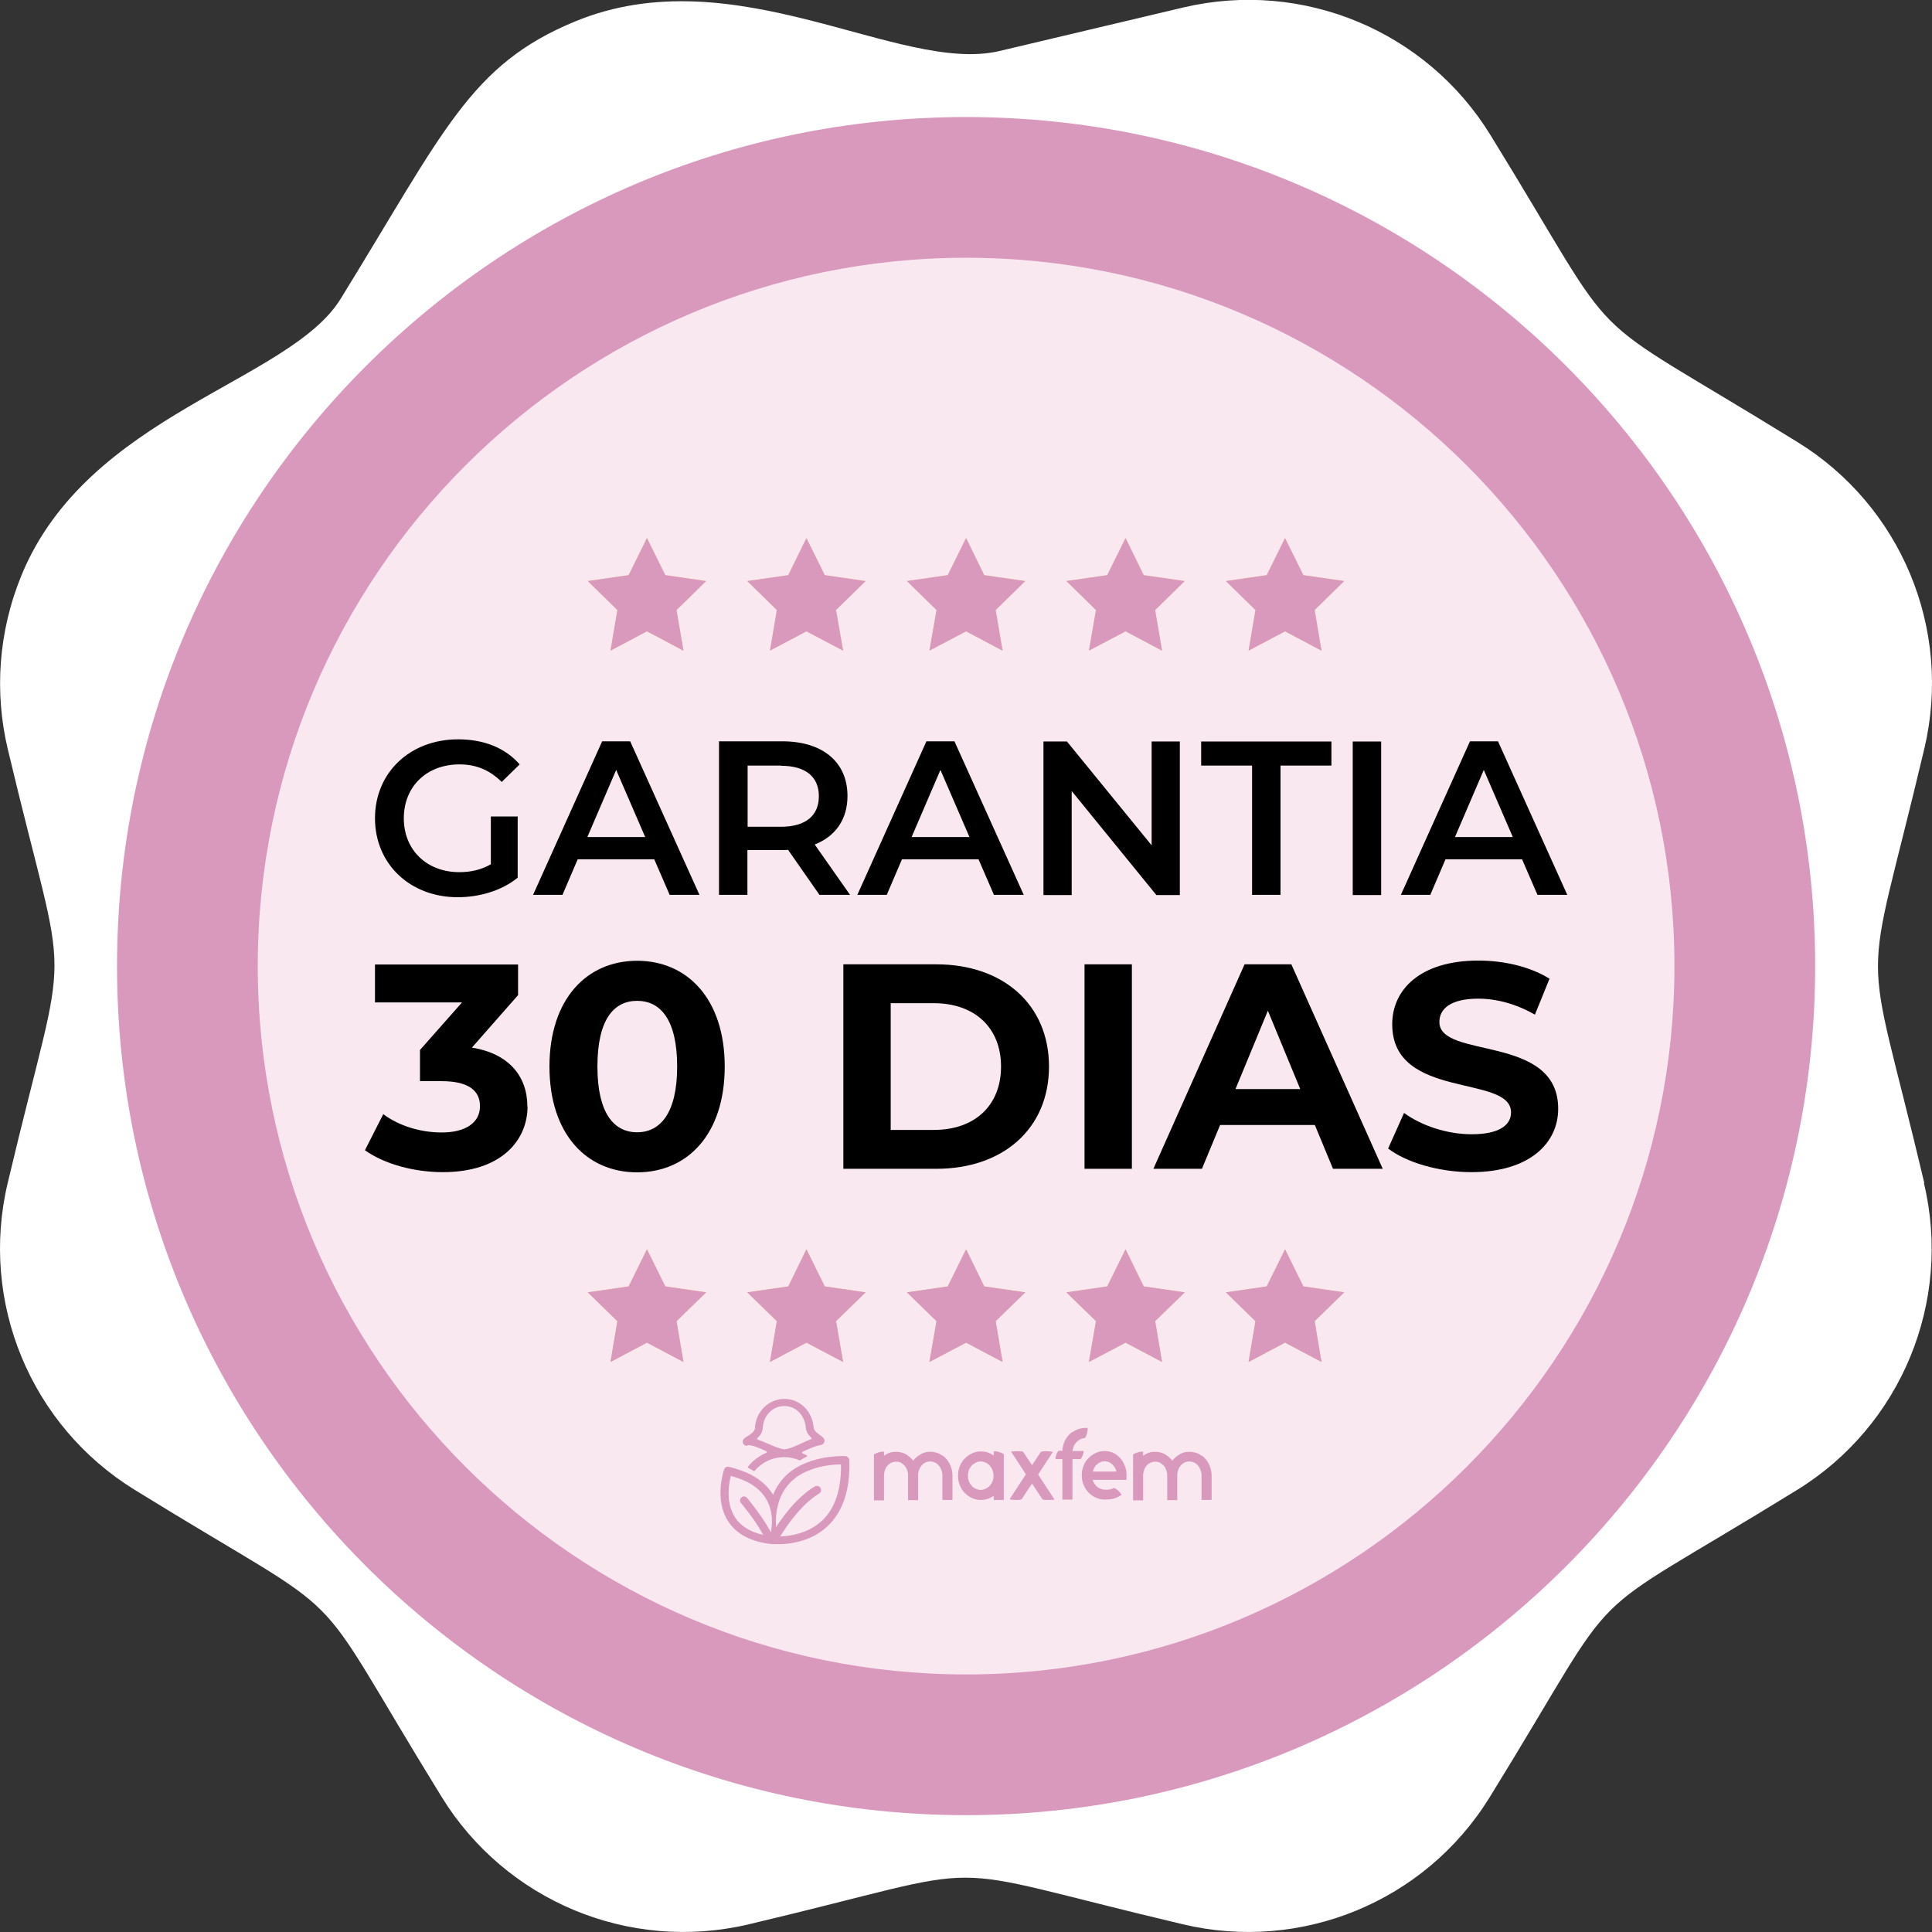 <svg xmlns="http://www.w3.org/2000/svg" xmlns:xlink="http://www.w3.org/1999/xlink" id="Camada_2" viewBox="0 0 97.89 97.89"><rect x="0" y="0" width="97.89" height="97.89" fill="#333333" stroke="none"/><defs><style>      .cls-1 {        fill: url(#GradientFill_49-3);      }      .cls-2 {        fill: url(#GradientFill_49-9);      }      .cls-3 {        fill: url(#GradientFill_49-7);      }      .cls-4 {        fill: #fff;      }      .cls-5 {        fill: url(#GradientFill_49-8);      }      .cls-6 {        fill: #fae8f0;      }      .cls-7 {        fill: url(#GradientFill_49-4);      }      .cls-8 {        fill: url(#GradientFill_49-2);      }      .cls-9 {        fill: url(#GradientFill_49-10);      }      .cls-10 {        fill: url(#GradientFill_49-5);      }      .cls-11 {        fill: #d999bd;      }      .cls-12 {        fill: url(#GradientFill_49);      }      .cls-13 {        fill: url(#GradientFill_49-6);      }    </style><linearGradient id="GradientFill_49" data-name="GradientFill 49" x1="32.78" y1="8.44" x2="32.78" y2="123.32" gradientUnits="userSpaceOnUse"><stop offset="0" stop-color="#d2ab67"></stop><stop offset=".2" stop-color="#bd7729"></stop><stop offset=".59" stop-color="#ffe986"></stop><stop offset=".78" stop-color="#c48127"></stop><stop offset="1" stop-color="#fde981"></stop></linearGradient><linearGradient id="GradientFill_49-2" data-name="GradientFill 49" x1="40.86" x2="40.86" xlink:href="#GradientFill_49"></linearGradient><linearGradient id="GradientFill_49-3" data-name="GradientFill 49" x1="48.95" x2="48.95" xlink:href="#GradientFill_49"></linearGradient><linearGradient id="GradientFill_49-4" data-name="GradientFill 49" x1="57.03" x2="57.03" xlink:href="#GradientFill_49"></linearGradient><linearGradient id="GradientFill_49-5" data-name="GradientFill 49" x1="65.11" x2="65.11" xlink:href="#GradientFill_49"></linearGradient><linearGradient id="GradientFill_49-6" data-name="GradientFill 49" x1="4.38" y1="2.45" x2="53.47" y2="51.18" xlink:href="#GradientFill_49"></linearGradient><linearGradient id="GradientFill_49-7" data-name="GradientFill 49" x1="12.47" y1="2.45" x2="61.55" y2="51.18" xlink:href="#GradientFill_49"></linearGradient><linearGradient id="GradientFill_49-8" data-name="GradientFill 49" x1="20.55" y1="2.45" x2="69.64" y2="51.18" xlink:href="#GradientFill_49"></linearGradient><linearGradient id="GradientFill_49-9" data-name="GradientFill 49" x1="28.63" y1="2.45" x2="77.72" y2="51.18" xlink:href="#GradientFill_49"></linearGradient><linearGradient id="GradientFill_49-10" data-name="GradientFill 49" x1="36.71" y1="2.45" x2="85.8" y2="51.18" xlink:href="#GradientFill_49"></linearGradient></defs><g id="OBJECTS"><path class="cls-4" d="M97.5,59.94c-3.12-13.19-3.14-8.75,0-22,1.44-6.08-1.19-12.32-6.44-15.55-11.61-7.17-8.43-4.01-15.55-15.56-3.24-5.26-9.5-7.88-15.56-6.45l-9.33,2.21c-5.07,1.17-13.39-4.85-21.49-1.5-5.32,2.2-6.62,5.54-11.87,14.05-2.61,4.23-12.78,5.82-16.16,13.98-1.2,2.91-1.38,5.98-.71,8.82,3.15,13.26,3.17,8.64,0,22-1.43,6.02,1.15,12.29,6.44,15.55,11.66,7.2,8.36,3.9,15.55,15.56,3.23,5.24,9.47,7.89,15.56,6.45,13.26-3.14,8.63-3.16,22,0,5.96,1.42,12.26-1.12,15.54-6.44,7.2-11.66,3.9-8.37,15.56-15.56,5.29-3.25,7.88-9.54,6.44-15.56Z"></path><path class="cls-11" d="M48.95,91.58c-23.55,0-42.64-19.09-42.64-42.63S25.4,6.31,48.95,6.31s42.63,19.09,42.63,42.63-19.09,42.63-42.63,42.63Z"></path><path class="cls-11" d="M48.95,91.97c-23.72,0-43.02-19.3-43.02-43.02S25.23,5.93,48.95,5.93s43.02,19.3,43.02,43.02-19.3,43.02-43.02,43.02ZM48.95,6.94C25.78,6.94,6.94,25.78,6.94,48.95s18.84,42.01,42.01,42.01,42-18.84,42-42.01S72.11,6.94,48.95,6.94Z"></path><path class="cls-11" d="M48.95,87.72c-21.38,0-38.78-17.39-38.78-38.77S27.57,10.17,48.95,10.17s38.77,17.39,38.77,38.77-17.39,38.77-38.77,38.77Z"></path><path class="cls-6" d="M48.95,84.84c-19.79,0-35.89-16.1-35.89-35.89S29.16,13.06,48.95,13.06s35.89,16.1,35.89,35.89-16.1,35.89-35.89,35.89Z"></path><g><g><polygon class="cls-12" points="32.78 63.3 33.71 65.18 35.78 65.48 34.28 66.94 34.63 69.01 32.78 68.03 30.93 69.01 31.28 66.94 29.78 65.48 31.85 65.18 32.78 63.3"></polygon><polygon class="cls-8" points="40.86 63.3 41.79 65.18 43.86 65.48 42.36 66.94 42.72 69.01 40.86 68.03 39.01 69.01 39.36 66.94 37.86 65.48 39.94 65.18 40.86 63.3"></polygon><polygon class="cls-1" points="48.95 63.3 49.87 65.18 51.95 65.48 50.45 66.94 50.8 69.01 48.95 68.03 47.09 69.01 47.45 66.94 45.95 65.48 48.02 65.18 48.95 63.3"></polygon><polygon class="cls-7" points="57.03 63.3 57.95 65.18 60.03 65.48 58.53 66.94 58.88 69.01 57.03 68.03 55.17 69.01 55.53 66.94 54.03 65.48 56.1 65.18 57.03 63.3"></polygon><polygon class="cls-10" points="65.11 63.3 66.04 65.18 68.11 65.48 66.61 66.94 66.96 69.01 65.11 68.03 63.26 69.01 63.61 66.94 62.11 65.48 64.18 65.18 65.11 63.3"></polygon></g><g><polygon class="cls-11" points="32.78 63.3 33.71 65.18 35.78 65.48 34.28 66.94 34.63 69.01 32.78 68.03 30.93 69.01 31.28 66.94 29.78 65.48 31.85 65.18 32.78 63.3"></polygon><polygon class="cls-11" points="40.86 63.3 41.79 65.18 43.86 65.48 42.36 66.94 42.72 69.01 40.86 68.03 39.01 69.01 39.36 66.94 37.86 65.48 39.94 65.18 40.86 63.3"></polygon><polygon class="cls-11" points="48.95 63.3 49.87 65.18 51.95 65.48 50.45 66.94 50.8 69.01 48.95 68.03 47.09 69.01 47.45 66.94 45.95 65.48 48.02 65.18 48.95 63.3"></polygon><polygon class="cls-11" points="57.03 63.3 57.95 65.18 60.03 65.48 58.53 66.94 58.88 69.01 57.03 68.03 55.17 69.01 55.53 66.94 54.03 65.48 56.1 65.18 57.03 63.3"></polygon><polygon class="cls-11" points="65.11 63.3 66.04 65.18 68.11 65.48 66.61 66.94 66.96 69.01 65.11 68.03 63.26 69.01 63.61 66.94 62.11 65.48 64.18 65.18 65.11 63.3"></polygon></g></g><g><g><polygon class="cls-13" points="32.78 27.26 33.71 29.14 35.78 29.44 34.28 30.91 34.63 32.97 32.78 31.99 30.93 32.97 31.28 30.91 29.78 29.44 31.85 29.14 32.78 27.26"></polygon><polygon class="cls-3" points="40.86 27.26 41.79 29.14 43.86 29.44 42.36 30.91 42.72 32.97 40.86 31.99 39.01 32.97 39.36 30.91 37.86 29.44 39.94 29.14 40.86 27.26"></polygon><polygon class="cls-5" points="48.95 27.26 49.87 29.14 51.95 29.44 50.45 30.91 50.8 32.97 48.95 31.99 47.09 32.97 47.45 30.91 45.95 29.44 48.02 29.14 48.95 27.26"></polygon><polygon class="cls-2" points="57.03 27.26 57.95 29.14 60.03 29.44 58.53 30.91 58.88 32.97 57.03 31.99 55.17 32.97 55.53 30.91 54.03 29.44 56.1 29.14 57.03 27.26"></polygon><polygon class="cls-9" points="65.11 27.26 66.04 29.14 68.11 29.44 66.61 30.91 66.96 32.97 65.11 31.99 63.26 32.97 63.61 30.91 62.11 29.44 64.18 29.14 65.11 27.26"></polygon></g><g><polygon class="cls-11" points="32.78 27.26 33.71 29.14 35.78 29.44 34.28 30.91 34.63 32.97 32.78 31.99 30.93 32.97 31.28 30.91 29.78 29.44 31.85 29.14 32.78 27.26"></polygon><polygon class="cls-11" points="40.86 27.26 41.79 29.14 43.86 29.44 42.36 30.91 42.72 32.97 40.86 31.99 39.01 32.97 39.36 30.91 37.86 29.44 39.94 29.14 40.86 27.26"></polygon><polygon class="cls-11" points="48.95 27.26 49.87 29.14 51.95 29.44 50.45 30.91 50.8 32.97 48.95 31.99 47.09 32.97 47.45 30.91 45.95 29.44 48.02 29.14 48.95 27.26"></polygon><polygon class="cls-11" points="57.03 27.26 57.95 29.14 60.03 29.44 58.53 30.91 58.88 32.97 57.03 31.99 55.17 32.97 55.53 30.91 54.03 29.44 56.1 29.14 57.03 27.26"></polygon><polygon class="cls-11" points="65.11 27.26 66.04 29.14 68.11 29.44 66.61 30.91 66.96 32.97 65.11 31.99 63.26 32.97 63.61 30.91 62.11 29.44 64.18 29.14 65.11 27.26"></polygon></g></g><g><path d="M24.86,41.37h1.37v3.1c-.81.66-1.94.99-3.04.99-2.41,0-4.19-1.68-4.19-4s1.78-4,4.21-4c1.3,0,2.39.43,3.12,1.27l-.91.89c-.61-.61-1.31-.89-2.14-.89-1.66,0-2.82,1.12-2.82,2.73s1.17,2.73,2.81,2.73c.56,0,1.1-.11,1.6-.4v-2.42Z"></path><path d="M33.16,43.54h-3.89l-.77,1.8h-1.49l3.5-7.78h1.42l3.51,7.78h-1.51l-.78-1.8ZM32.69,42.41l-1.47-3.4-1.46,3.4h2.92Z"></path><path d="M41.52,45.34l-1.59-2.28c-.1.01-.2.01-.3.01h-1.76v2.27h-1.44v-7.78h3.2c2.04,0,3.31,1.04,3.31,2.77,0,1.18-.6,2.04-1.66,2.46l1.79,2.55h-1.56ZM39.57,38.79h-1.69v3.1h1.69c1.27,0,1.92-.58,1.92-1.55s-.66-1.54-1.92-1.54Z"></path><path d="M49.59,43.54h-3.89l-.77,1.8h-1.49l3.5-7.78h1.42l3.51,7.78h-1.51l-.78-1.8ZM49.12,42.41l-1.47-3.4-1.46,3.4h2.92Z"></path><path d="M59.78,37.57v7.78h-1.19l-4.29-5.27v5.27h-1.43v-7.78h1.19l4.29,5.26v-5.26h1.43Z"></path><path d="M63.44,38.79h-2.58v-1.22h6.6v1.22h-2.58v6.55h-1.44v-6.55Z"></path><path d="M68.54,37.57h1.44v7.78h-1.44v-7.78Z"></path><path d="M77.13,43.54h-3.89l-.77,1.8h-1.49l3.5-7.78h1.42l3.51,7.78h-1.51l-.78-1.8ZM76.65,42.41l-1.47-3.4-1.46,3.4h2.92Z"></path><path d="M26.73,56.05c0,1.75-1.35,3.34-4.29,3.34-1.45,0-2.95-.4-3.95-1.11l.93-1.83c.78.59,1.88.93,2.96.93,1.2,0,1.94-.49,1.94-1.33,0-.79-.58-1.27-1.94-1.27h-1.1v-1.58l2.13-2.41h-4.41v-1.92h7.25v1.55l-2.34,2.66c1.87.3,2.81,1.45,2.81,2.98Z"></path><path d="M27.84,54.04c0-3.42,1.89-5.36,4.44-5.36s4.44,1.94,4.44,5.36-1.88,5.36-4.44,5.36-4.44-1.94-4.44-5.36ZM34.31,54.04c0-2.35-.83-3.33-2.03-3.33s-2.01.98-2.01,3.33.83,3.33,2.01,3.33,2.03-.98,2.03-3.33Z"></path><path d="M42.73,48.86h4.71c3.39,0,5.71,2.04,5.71,5.18s-2.32,5.18-5.71,5.18h-4.71v-10.36ZM47.32,57.25c2.06,0,3.4-1.23,3.4-3.21s-1.35-3.21-3.4-3.21h-2.19v6.42h2.19Z"></path><path d="M54.95,48.86h2.4v10.36h-2.4v-10.36Z"></path><path d="M66.63,57h-4.81l-.92,2.22h-2.46l4.62-10.36h2.37l4.63,10.36h-2.52l-.92-2.22ZM65.88,55.18l-1.64-3.97-1.64,3.97h3.29Z"></path><path d="M70.33,58.2l.81-1.81c.87.64,2.18,1.08,3.42,1.08,1.42,0,2-.47,2-1.11,0-1.94-6.02-.61-6.02-4.46,0-1.76,1.42-3.23,4.37-3.23,1.3,0,2.63.31,3.6.92l-.74,1.82c-.96-.55-1.95-.81-2.87-.81-1.42,0-1.97.53-1.97,1.18,0,1.91,6.02.59,6.02,4.4,0,1.73-1.44,3.21-4.4,3.21-1.64,0-3.3-.49-4.22-1.2Z"></path></g><g id="Camada_1-2"><g><g><path class="cls-11" d="M43.03,73.98c0-.1-.09-.19-.19-.2-.02,0-.51-.03-1.14.09-.4.08-.76.19-1.08.35-.12.06-.24.12-.35.19-.22.14-.42.31-.58.49-.22.25-.4.53-.52.84-.2-.34-.48-.62-.85-.86-.09-.06-.19-.12-.29-.17-.32-.16-.69-.29-1.1-.39-.1-.02-.2.03-.24.13-.02.06-.51,1.5.19,2.61.42.67,1.18,1.07,2.25,1.18,0,0,.01,0,.02,0,.02,0,.04,0,.06,0,.03,0,.12,0,.24,0,.5,0,1.63-.1,2.49-.92.78-.74,1.15-1.87,1.09-3.36h0ZM39.05,77.62c-.04-.07-.08-.14-.12-.21-.37-.64-.88-1.27-1.03-1.46-.03-.03-.04-.05-.05-.06-.06-.07-.16-.09-.24-.05-.02,0-.03.02-.04.03-.09.07-.1.2-.02.29,0,0,.71.84,1.12,1.61-.67-.15-1.16-.46-1.44-.91-.47-.74-.3-1.69-.2-2.08.29.08.56.18.79.29.1.05.2.11.29.16.34.22.59.49.76.81.05.1.1.2.13.31.16.48.12.95.06,1.27h0ZM41.66,77.04c-.71.67-1.65.79-2.13.81.27-.44.92-1.43,1.74-2.02.08-.06.16-.11.24-.16.03-.02.05-.04.06-.06.04-.06.05-.15,0-.22-.02-.04-.05-.06-.08-.08-.06-.03-.13-.03-.2,0-.04.03-.08.05-.13.08-.5.33-1.01.83-1.5,1.5-.06.08-.12.16-.17.23-.06.09-.12.18-.17.26-.02-.38,0-.74.08-1.05.1-.45.29-.83.58-1.15.2-.22.43-.39.67-.52.11-.06.22-.11.32-.15.65-.27,1.32-.31,1.64-.31.02,1.27-.3,2.23-.96,2.85h0Z"></path><path class="cls-11" d="M37.88,73.22c.27,0,.62.16.95.31,0,0,0,0,0,0,.03.01.03.06,0,.08-.36.15-.68.39-.93.7-.02.02,0,.05.01.06.09.05.18.1.27.16.02.01.04,0,.05,0,.36-.43.9-.7,1.51-.7.27,0,.53.06.77.16.01,0,.03,0,.04,0,.1-.07.21-.13.32-.18.03-.02.03-.06,0-.07-.07-.04-.14-.07-.21-.1-.03-.01-.03-.06,0-.08.04-.02.07-.03.11-.05.29-.13.58-.26.79-.29.16-.02.2-.13.21-.17.04-.15-.09-.24-.2-.32-.12-.09-.33-.23-.34-.38-.07-.85-.69-1.47-1.49-1.47s-1.45.65-1.49,1.48c0,.18-.27.35-.41.43-.11.07-.24.15-.2.31.01.05.06.15.23.16h0ZM38.38,72.86c.14-.13.26-.3.27-.52.03-.62.5-1.1,1.09-1.1s1.04.47,1.09,1.11c.02.21.14.37.28.5.02.02.02.06-.01.07-.16.06-.33.13-.49.21-.32.15-.66.3-.87.3-.18,0-.47-.13-.76-.25-.2-.09-.4-.17-.59-.24-.03,0-.04-.05-.02-.07h0Z"></path></g><g><path class="cls-11" d="M47.75,73.74c.16.11.28.26.37.44.09.18.14.38.14.59v1.23h-.51v-1.23c0-.1-.02-.19-.05-.28-.03-.09-.07-.16-.13-.23-.05-.07-.12-.12-.19-.15-.08-.04-.16-.06-.25-.06s-.17.02-.24.05c-.07.04-.14.08-.19.15-.05.06-.1.13-.13.22-.03.08-.05.17-.05.27,0,.11,0,.26,0,.48s0,.48,0,.79h-.51c0-.16,0-.33,0-.51,0-.37,0-.62,0-.75,0-.1-.02-.19-.05-.27-.03-.08-.07-.16-.13-.22-.06-.06-.12-.11-.19-.15-.08-.04-.16-.05-.24-.05s-.16.02-.24.05c-.07.04-.14.08-.19.15-.06.06-.1.13-.13.22-.03.08-.05.17-.05.27v1.27h-.51v-2.32c.08-.06.18-.1.31-.13.08-.02.14-.02.17-.02,0,0,.02,0,.03,0v.21c.1-.07.19-.12.28-.15.1-.04.21-.05.33-.05s.23.02.33.05c.09.03.19.08.28.15.1.07.19.16.26.25.07-.1.16-.18.26-.25.1-.07.19-.12.28-.15.1-.04.21-.05.33-.05s.22.02.33.05c.09.03.19.08.28.15h0Z"></path><path class="cls-11" d="M50.34,73.53s.02,0,.03,0c.04,0,.1,0,.17.02.13.03.24.07.32.13v2.32h-.51v-.21c-.2.14-.41.21-.65.21-.16,0-.31-.03-.45-.1-.14-.06-.26-.15-.37-.26-.11-.11-.19-.24-.25-.39-.06-.15-.09-.31-.09-.48s.03-.33.09-.48c.06-.15.14-.28.25-.39.11-.11.23-.2.37-.26.14-.07.29-.1.45-.1.24,0,.45.07.65.21v-.21h0ZM49.69,75.49c.09,0,.17-.02.25-.06.08-.04.15-.09.21-.15.06-.07.11-.14.14-.23.04-.09.05-.18.05-.28s-.02-.19-.05-.28c-.03-.09-.08-.16-.14-.23-.06-.07-.13-.12-.21-.15-.08-.04-.16-.06-.25-.06s-.17.02-.25.06c-.08.04-.15.09-.21.15-.06.07-.11.14-.14.23-.03.09-.05.18-.05.28s.02.19.05.28c.03.09.08.16.14.23.06.07.13.12.21.15.08.04.17.06.25.06Z"></path><path class="cls-11" d="M53.43,75.98c-.07,0-.14.02-.23.02-.05,0-.09,0-.13,0-.11,0-.19,0-.25-.03l-.53-.8-.53.8c-.07.02-.15.03-.26.03s-.22-.01-.35-.03l.83-1.27-.75-1.15c.07,0,.14-.02.23-.02.05,0,.09,0,.13,0,.11,0,.19,0,.25.03l.45.68.45-.68c.07-.02.15-.03.26-.03s.22.01.35.03h0l-.75,1.15.83,1.27h0Z"></path><path class="cls-11" d="M55.11,72.36s0,.01,0,.02c0,.04,0,.1-.02.18-.02.11-.05.2-.1.27-.01.02-.02.04-.03.04h0c-.08,0-.16.02-.23.06-.07.04-.13.08-.19.14-.11.12-.18.28-.2.45h.56c0,.06,0,.12-.03.18-.03.1-.07.17-.12.23h-.41v2.05h-.51v-2.05h-.35c0-.06,0-.12.03-.19.03-.1.07-.17.12-.23h.2s0-.09.01-.14c.03-.17.08-.32.17-.47.09-.14.19-.26.33-.35,0,0,.01,0,.02,0,.18-.12.38-.19.58-.2.03,0,.05,0,.07,0h.1Z"></path><path class="cls-11" d="M55.36,74.97c.04.15.12.27.23.36.11.09.24.14.39.15.03,0,.06,0,.08,0,.16,0,.28-.03.37-.09.1.03.19.09.28.19.05.06.09.11.12.16-.13.08-.24.14-.36.18-.14.04-.3.06-.5.06-.16,0-.31-.03-.45-.1-.14-.06-.26-.15-.37-.26-.11-.11-.19-.25-.25-.39-.06-.15-.09-.31-.09-.48s.03-.33.09-.48c.06-.15.14-.28.25-.39.11-.11.23-.2.37-.26.14-.07.29-.1.45-.1.14,0,.27.03.4.08.12.05.23.12.33.22.1.09.18.2.24.33.06.13.11.26.13.41,0,.07.01.14.01.21s0,.14-.01.21h-1.73,0ZM56.57,74.56c-.04-.15-.11-.27-.22-.37-.11-.1-.24-.15-.38-.15s-.27.05-.38.15c-.11.09-.18.22-.22.37h1.21Z"></path><path class="cls-11" d="M60.88,73.74c.16.11.28.26.37.44.09.18.14.38.14.59v1.23h-.51v-1.23c0-.1-.02-.19-.05-.28-.03-.09-.07-.16-.13-.23-.05-.07-.12-.12-.19-.15-.08-.04-.16-.06-.25-.06s-.17.02-.24.05c-.07.04-.14.08-.19.15-.05.06-.1.13-.13.22-.03.08-.05.17-.05.27,0,.11,0,.26,0,.48s0,.48,0,.79h-.51c0-.16,0-.33,0-.51,0-.37,0-.62,0-.75,0-.1-.02-.19-.05-.27-.03-.08-.07-.16-.13-.22-.06-.06-.12-.11-.19-.15-.08-.04-.16-.05-.24-.05s-.16.02-.24.05c-.07.04-.14.08-.19.15-.06.06-.1.13-.13.22-.03.08-.05.17-.05.27v1.27h-.51v-2.32c.08-.06.18-.1.31-.13.08-.02.14-.02.17-.02,0,0,.02,0,.03,0v.21c.1-.07.19-.12.28-.15.1-.04.21-.05.33-.05s.23.02.33.05c.09.03.19.08.28.15.1.07.19.16.26.25.07-.1.16-.18.26-.25.1-.07.19-.12.28-.15.1-.04.21-.05.33-.05s.22.02.33.05c.09.03.19.08.28.15h0Z"></path></g></g></g></g></svg>
